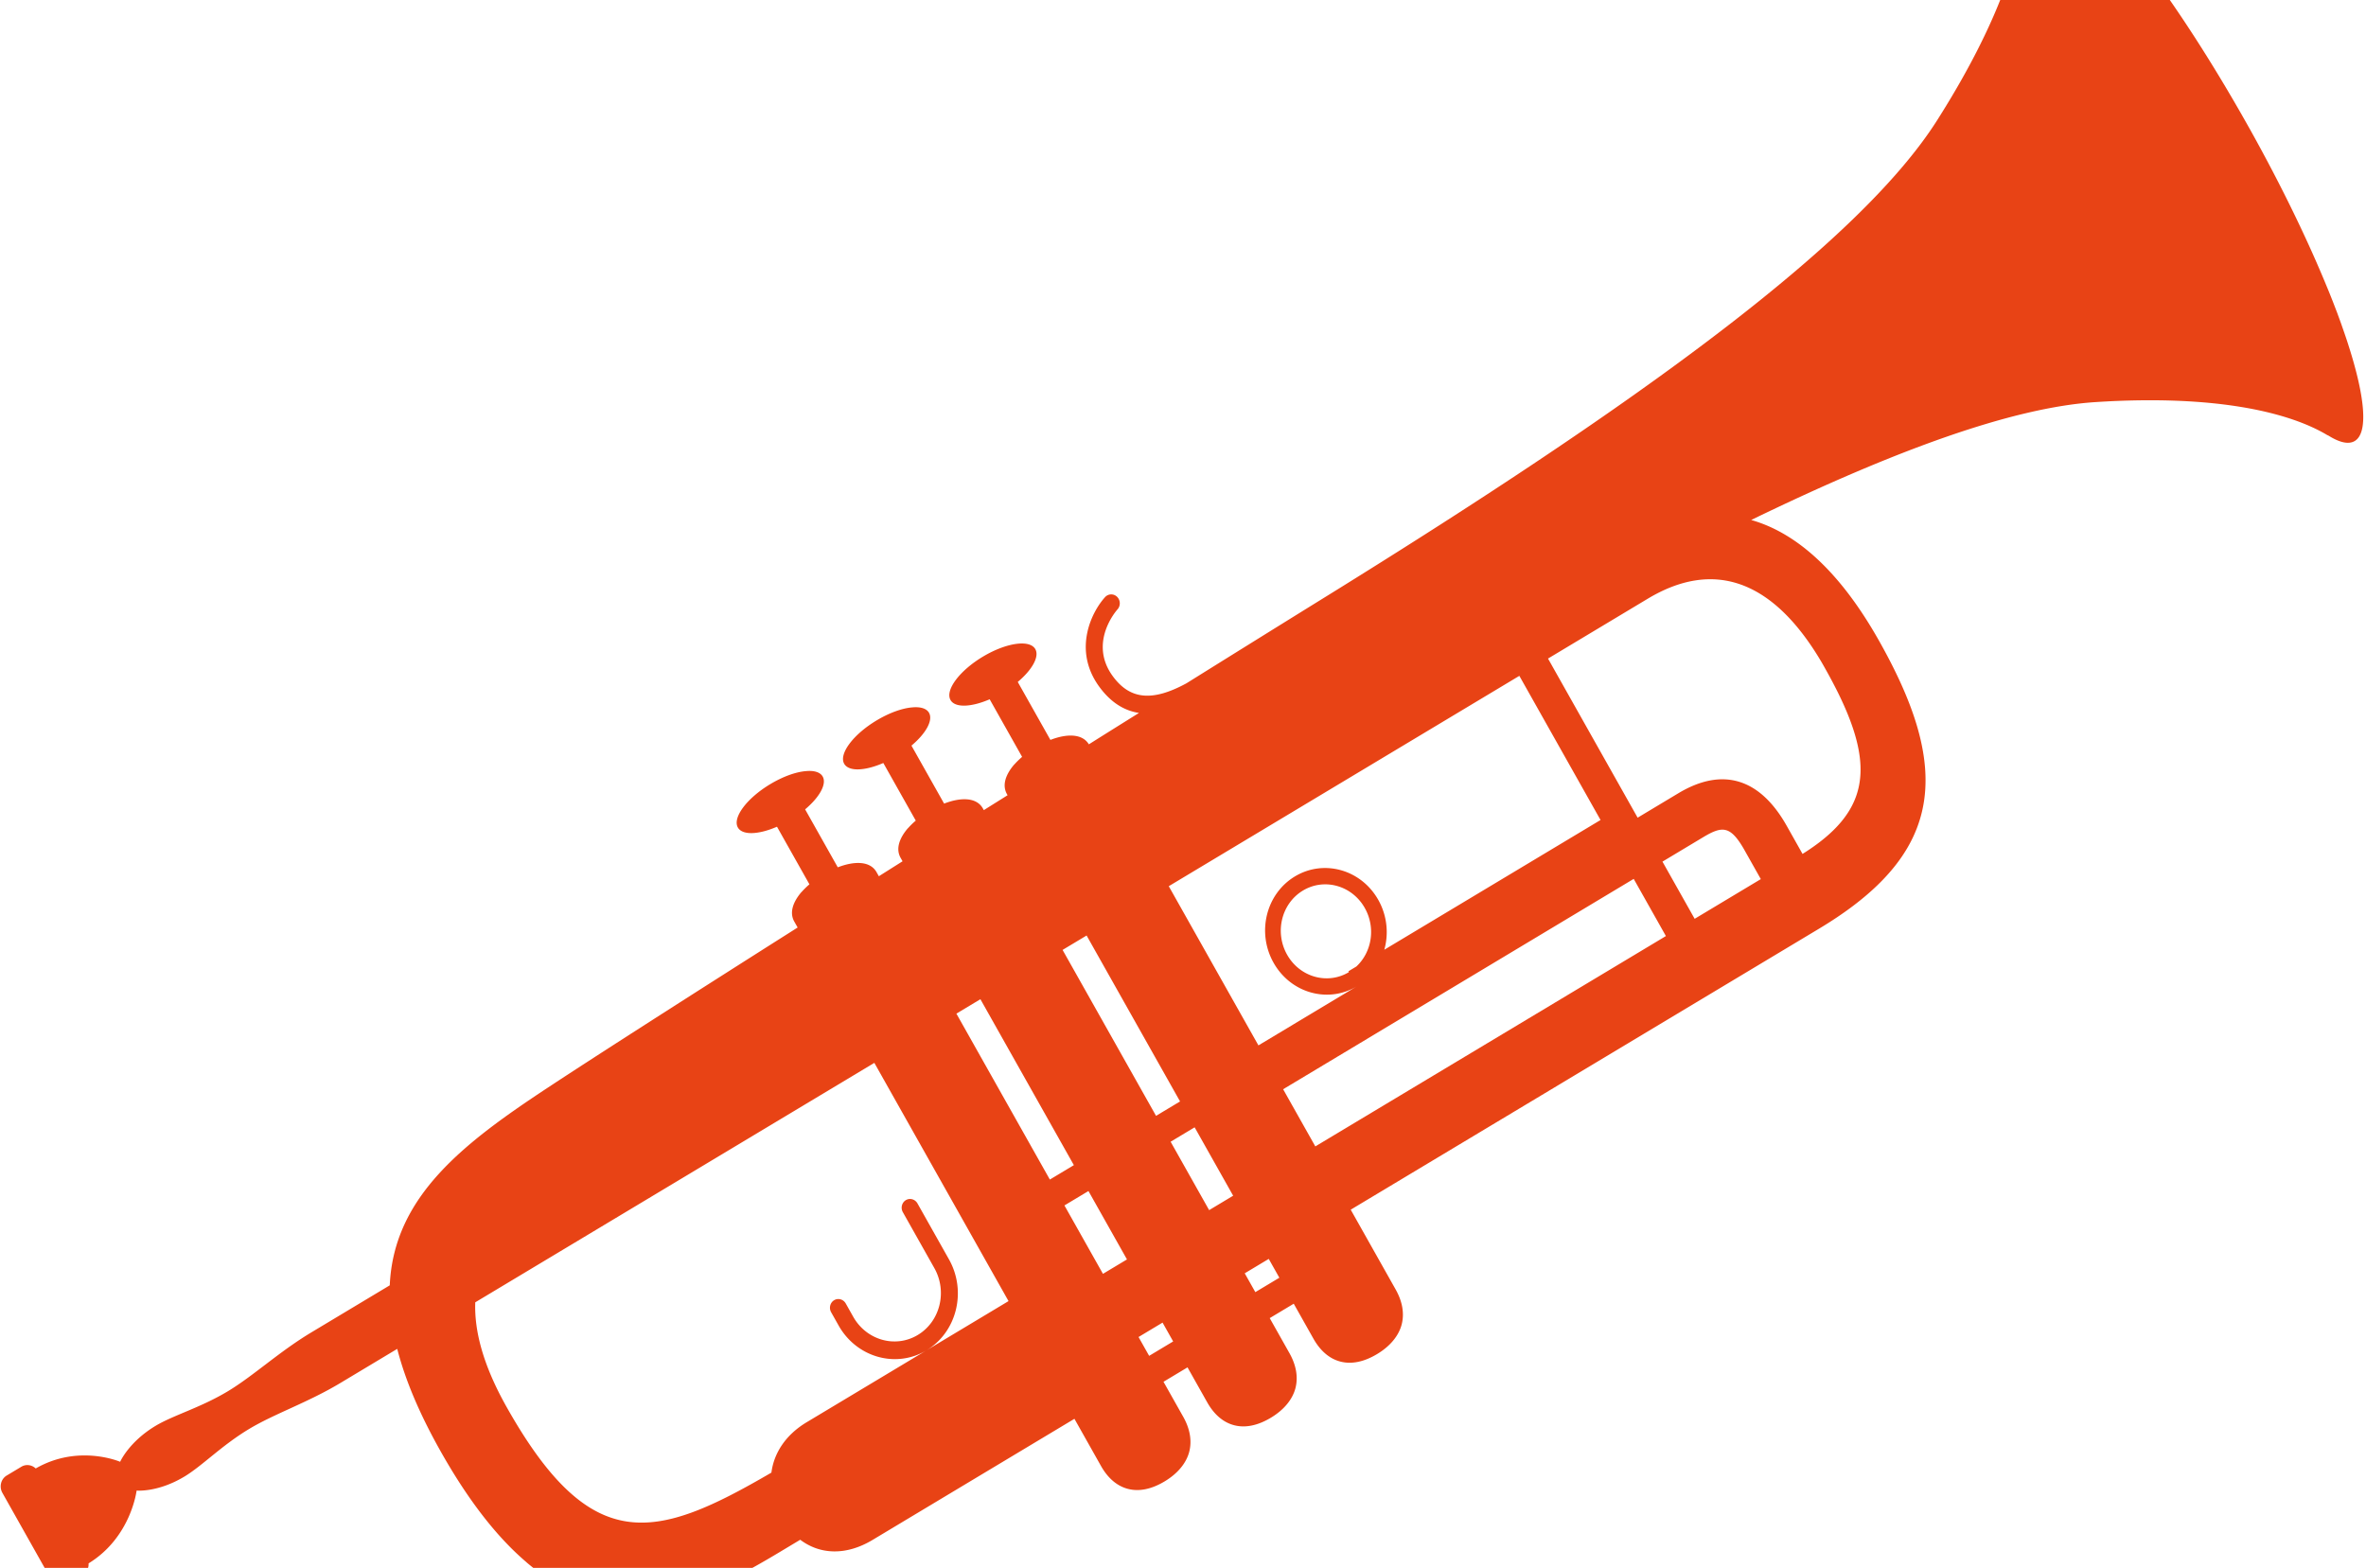<svg xmlns="http://www.w3.org/2000/svg" width="848" height="562" fill="none"><path fill="#E84315" d="M728.626-46.887c-2.158 1.295-3.121 4.462-3.042 9.18-.104.063-.16.214-.153.474.139 15.921-7.258 42.747-31.173 80.397-28.042 44.158-106.947 101.304-218.576 170.408a17541.404 17541.404 0 0 0-50.44 31.357c-12.341 6.699-20.365 5.837-26.522-2.707-8.589-11.967 1.389-23.31 1.814-23.8 1.135-1.269 1.076-3.264-.139-4.476a2.98 2.98 0 0 0-4.32.092c-4.87 5.335-11.583 18.894-2.224 31.929 4.403 6.125 9.402 8.832 14.368 9.589-6.012 3.755-12.004 7.497-17.962 11.249-2.367-3.905-7.964-3.841-13.783-1.584l-11.702-20.779c5.135-4.317 7.823-9.048 6.3-11.753-.891-1.583-3.103-2.227-6.018-1.978-3.554.309-8.175 1.905-12.783 4.67-8.399 5.041-13.585 12.006-11.603 15.524.061.11.123.22.219.339 1.858 2.504 7.469 2.167 13.822-.586l11.627 20.646a28.472 28.472 0 0 0-2.801 2.74l-.063.038c-3.01 3.512-4.386 7.339-2.578 10.549l.235.418c-2.853 1.8-5.698 3.566-8.509 5.342l-.335-.594c-2.303-4.09-7.987-4.032-13.903-1.748l-11.702-20.778c5.136-4.317 7.824-9.049 6.3-11.753-.891-1.583-3.103-2.227-6.005-1.956-3.566.286-8.176 1.905-12.805 4.683-8.399 5.04-13.584 12.005-11.603 15.523.062.11.124.22.207.317 1.871 2.526 7.469 2.167 13.822-.586l11.627 20.646a28.459 28.459 0 0 0-2.8 2.74l-.063.038c-3.01 3.513-4.386 7.339-2.579 10.549l.706 1.254-8.497 5.363-.817-1.451c-2.303-4.09-7.988-4.032-13.904-1.747l-11.701-20.779c5.135-4.317 7.823-9.048 6.3-11.753-.892-1.583-3.104-2.227-6.006-1.956-3.566.286-8.175 1.905-12.804 4.683-8.399 5.04-13.585 12.005-11.603 15.523.062.11.123.22.206.318 1.871 2.525 7.47 2.166 13.822-.587l11.628 20.647a28.353 28.353 0 0 0-2.801 2.739l-.063.038c-3.01 3.513-4.386 7.339-2.578 10.549l1.213 2.155c-41.142 26.071-73.98 47.131-89.671 57.487-30.034 19.818-55.094 38.916-56.516 70.776l-28.067 16.843c-11.625 6.976-20.836 15.651-29.99 21.143-9.865 5.92-19.484 8.545-25.873 12.379-9.593 5.756-12.697 12.885-12.697 12.885s-14.93-6.457-30.263 2.392c-1.386-1.316-3.467-1.626-5.142-.621l-5.258 3.155c-2.094 1.257-2.767 4.043-1.541 6.22l17.435 30.959c1.238 2.199 3.925 2.94 6 1.695l5.32-3.192c1.465-.88 2.236-2.548 2.125-4.188 15.245-9.355 17.22-26.102 17.22-26.102s7.536.744 17.13-5.013c6.388-3.834 13.358-11.164 23.223-17.084 9.153-5.493 20.993-9.45 32.639-16.438l20.422-12.255c2.782 10.863 7.819 22.991 15.546 36.711 10.253 18.206 20.511 30.996 30.619 39.64.058.053.104.085.162.138l.025.044c33.003 28 64.613 11.974 90.711-3.687l7.373-4.425c7.211 5.44 16.588 5.668 25.909.074l72.367-43.426 9.535 16.931c2.452 4.353 5.797 7.259 9.819 8.229 3.779.938 8.183.149 12.979-2.729 4.797-2.879 7.779-6.639 8.818-10.617 1.027-3.999.236-8.29-2.154-12.533l-7.071-12.555 8.609-5.166 7.071 12.555c2.451 4.353 5.797 7.258 9.818 8.229 3.78.938 8.184.149 12.98-2.729 4.797-2.879 7.779-6.639 8.818-10.617 1.027-3.999.236-8.29-2.154-12.534l-7.071-12.555 8.609-5.165 7.07 12.555c2.452 4.353 5.798 7.258 9.819 8.228 3.78.939 8.183.15 12.98-2.728 4.796-2.879 7.779-6.64 8.818-10.617 1.027-3.999.235-8.29-2.154-12.534l-16.111-28.606 167.839-100.716c8.943-5.367 16.244-10.866 21.939-16.578 16.383-16.391 19.802-34.653 12.827-57.239-2.789-9.034-7.261-18.765-13.217-29.341-13.968-24.803-29.51-38.716-45.854-43.354 51.988-25.224 93.762-40.319 123.36-42.253 43.53-2.822 69.772 3.818 83.106 11.82.113.05.192.091.279.097 4.087 2.579 7.354 3.354 9.574 2.022 4.922-2.954 3.696-15.78-2.293-34.427a146.104 146.104 0 0 0-1.286-3.876c-.258-.757-.541-1.558-.812-2.337-.201-.556-.381-1.125-.594-1.703-.349-.967-.722-1.979-1.084-2.968-.147-.412-.282-.801-.451-1.2-.411-1.078-.846-2.199-1.269-3.298l-.394-.999c-.526-1.332-1.052-2.664-1.624-4.027-.074-.132-.094-.267-.168-.399-6.837-16.667-16.099-35.85-27.213-55.834l-1.535-2.727c-13.671-24.274-27.777-45.64-40.289-61.637-16.64-21.287-30.402-33.033-36.371-29.451l.038-.082ZM361.427 466.412l-29.387 17.634c10.892-6.536 14.523-21.188 8.071-32.644l-11.28-20.03c-.855-1.518-2.721-2.045-4.166-1.178-1.446.868-1.925 2.803-1.071 4.32l11.281 20.031c4.743 8.421 2.08 19.168-5.943 23.982-8.022 4.814-18.387 1.885-23.13-6.536l-2.674-4.75c-.855-1.517-2.721-2.044-4.166-1.177-1.446.867-1.925 2.802-1.071 4.32l2.675 4.749c6.451 11.456 20.549 15.44 31.474 8.913l-42.938 25.767c-7.394 4.437-11.708 10.909-12.621 18.046-41.602 24.259-64.54 30.404-94.915-23.532-8.52-15.128-11.594-27.404-11.23-37.507l143.038-85.834 48.095 85.401-.042.025Zm59.048 14.431-8.609 5.166-3.802-6.75 8.609-5.166 3.802 6.75Zm-16.556-29.398-8.609 5.166-13.807-24.516 8.609-5.166 13.807 24.516Zm-19.033-33.795-8.608 5.166-33.496-59.477 8.609-5.166 33.495 59.477Zm73.647 40.355-8.609 5.166-3.801-6.75 8.609-5.166 3.801 6.75Zm-16.556-29.398-8.609 5.166-13.806-24.516 8.608-5.166 13.807 24.516Zm-19.032-33.795-8.609 5.166-33.496-59.477 8.609-5.166 33.496 59.477Zm-4.046-77.149 125.653-75.402 29.1 51.671-77.499 46.506a23.515 23.515 0 0 0-2.155-17.859c-6.129-10.884-19.494-14.661-29.862-8.439-10.368 6.222-13.802 20.079-7.673 30.963 6.13 10.884 19.495 14.661 29.863 8.439l-35.294 21.179-32.121-57.036-.012-.022Zm67.221 28.795-2.828 1.697.173.308c-7.687 4.613-17.619 1.806-22.163-6.264-4.545-8.069-1.993-18.367 5.694-22.98 7.687-4.613 17.619-1.806 22.164 6.264 3.975 7.058 2.539 15.804-3.04 20.975Zm144.976-31.337-159.669 95.814-11.541-20.493 125.653-75.402 11.541 20.493 10.306-6.184-11.541-20.493 14.599-8.76c6.828-4.098 9.704-4.117 14.51 4.119l.471.835 5.684 10.093-.013-.022Zm27.439-67.272c10.317 20.757 11.322 34.833 1.34 46.766-3.347 4.009-7.941 7.795-13.827 11.475l-5.672-10.071c-9.634-17.106-23.059-21.141-38.832-11.676l-14.599 8.761-32.121-57.037 35.754-21.455c23.292-13.977 44.492-7.136 61.983 22.231.504.845.999 1.724 1.507 2.625a193.663 193.663 0 0 1 4.467 8.381Z"/></svg>